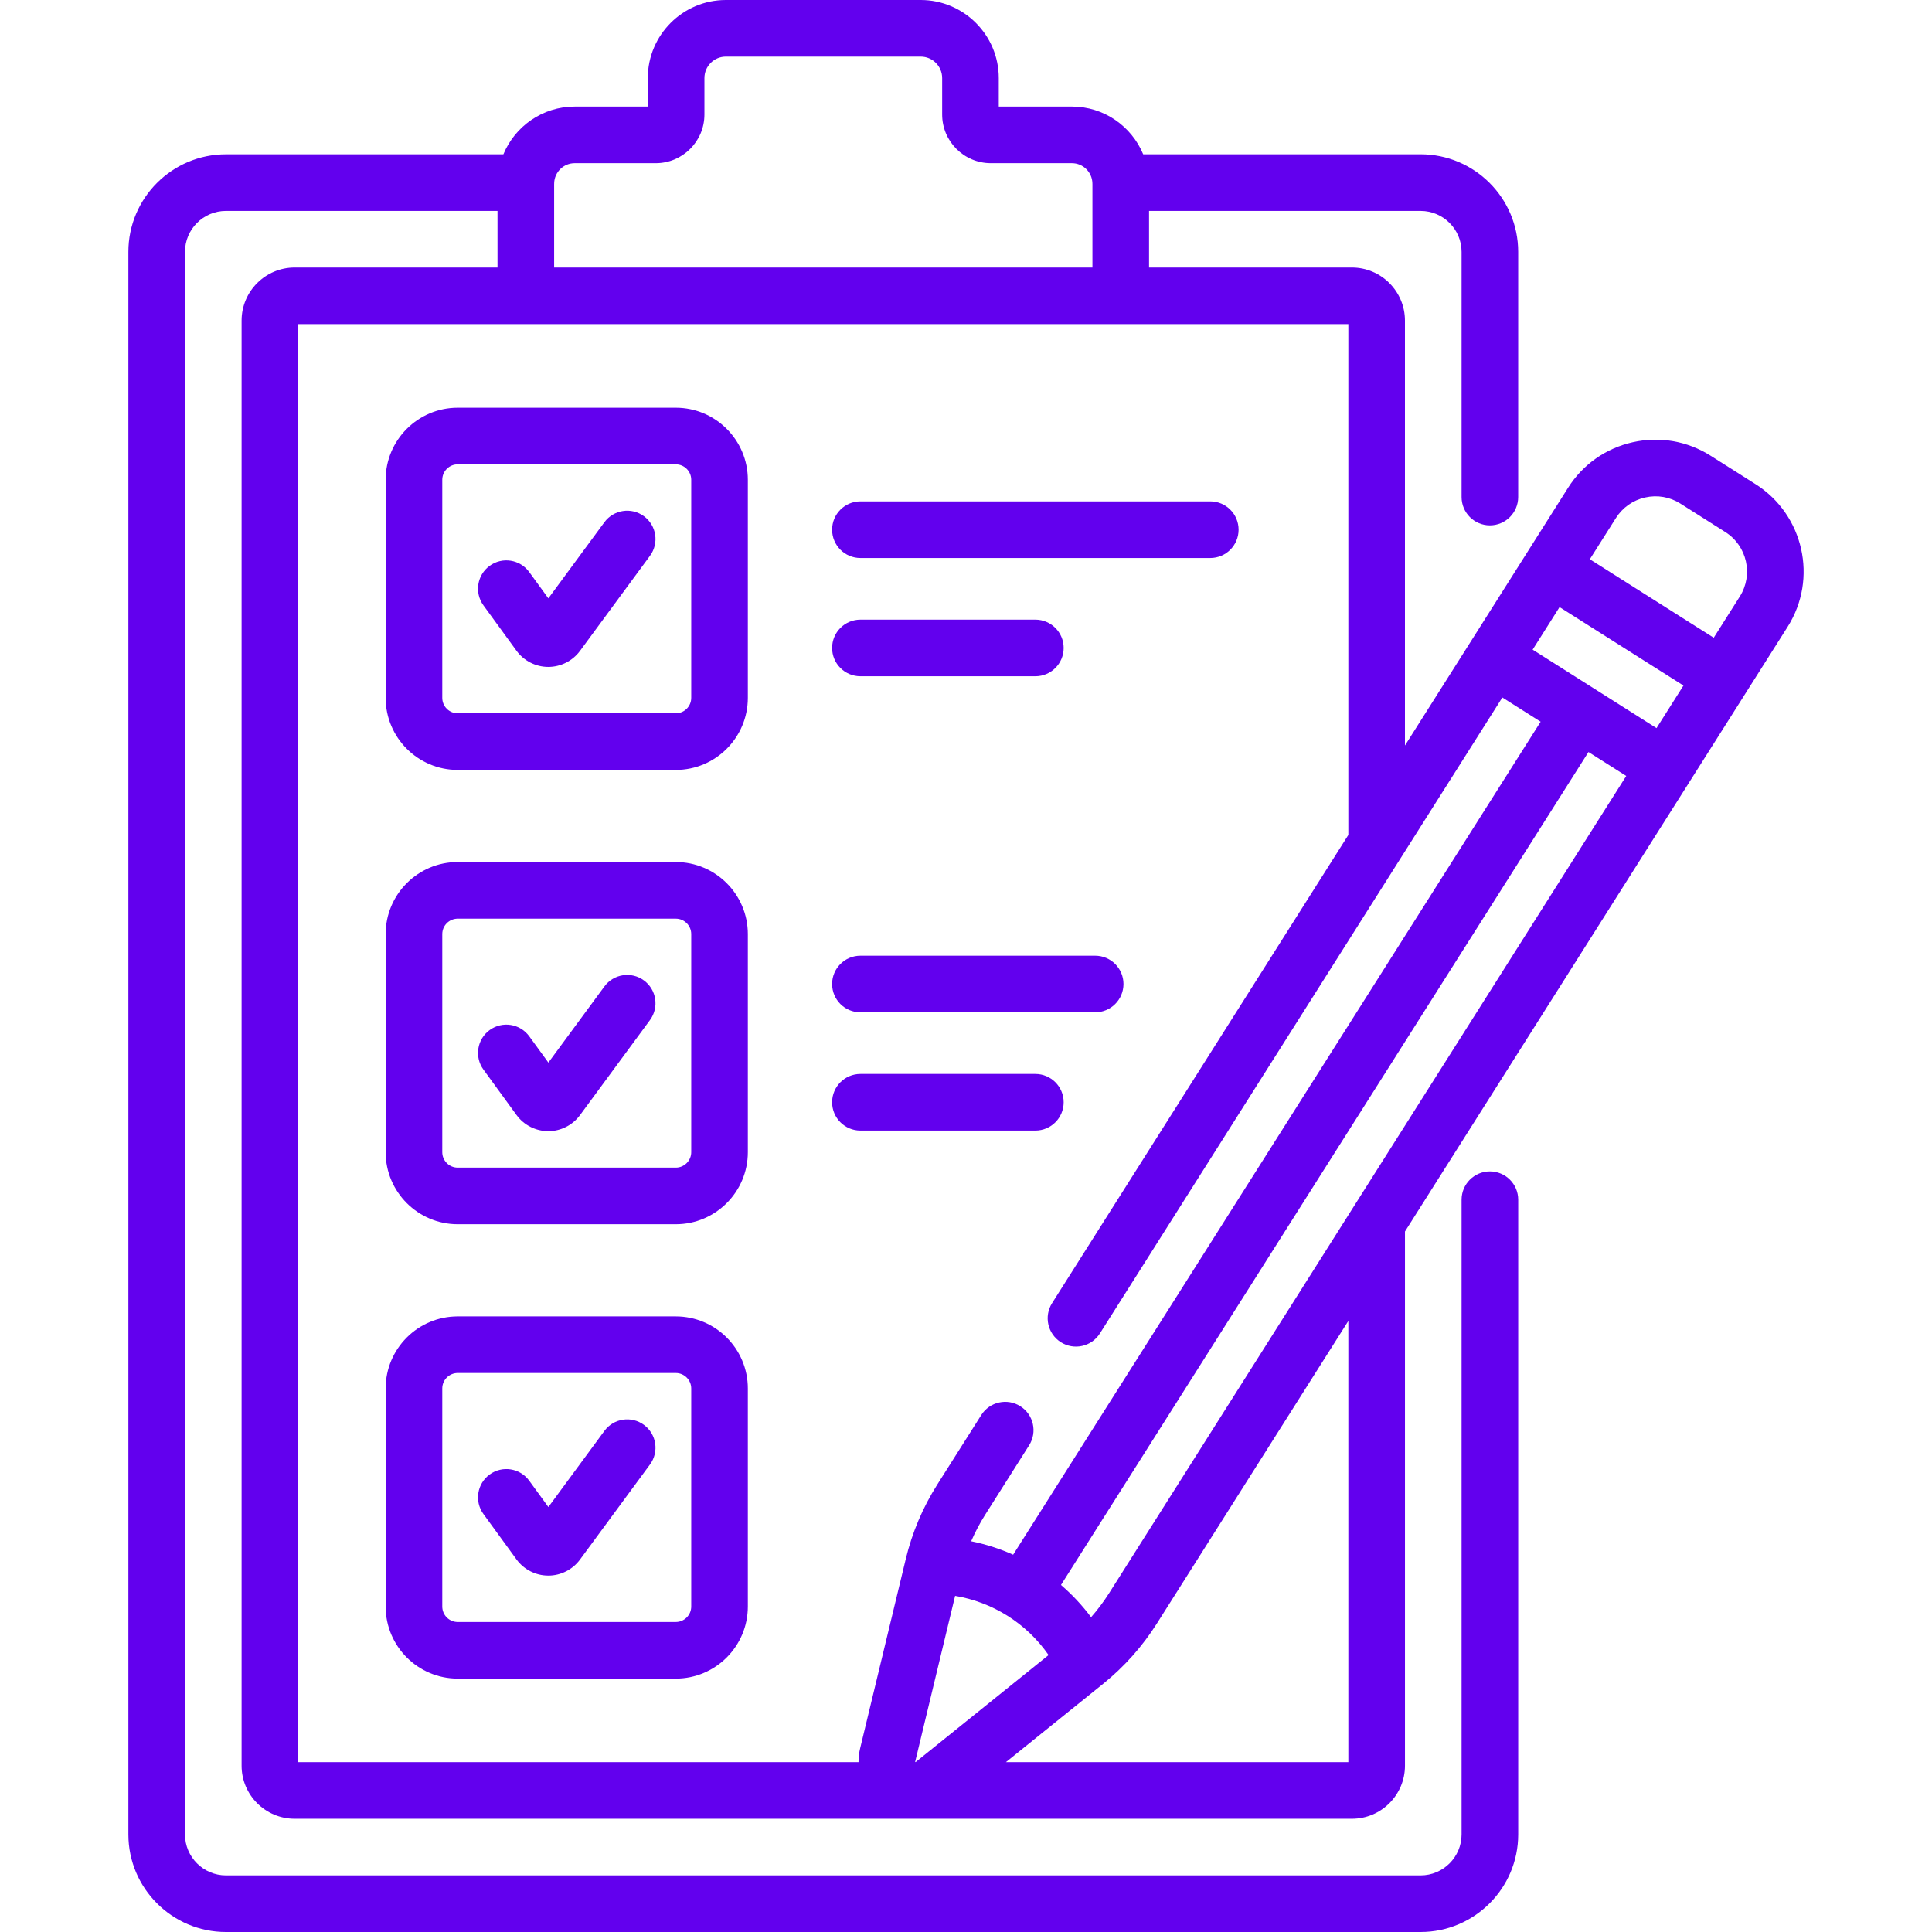 <svg width="100" height="100" viewBox="0 0 100 100" fill="none" xmlns="http://www.w3.org/2000/svg">
<g clip-path="url(#clip0_713_1702)">
<path d="M33.331 26.719C32.68 26.239 31.762 26.379 31.283 27.03L28.383 30.97L27.392 29.608C26.916 28.954 25.999 28.809 25.345 29.286C24.691 29.762 24.547 30.679 25.023 31.333L26.733 33.682C27.114 34.205 27.728 34.518 28.374 34.519H28.379C29.024 34.519 29.637 34.21 30.02 33.69L33.643 28.768C34.122 28.116 33.983 27.199 33.331 26.719Z" fill="#6200EE"/>
<path d="M33.331 50.748C32.68 50.268 31.762 50.408 31.283 51.06L28.384 54.999L27.392 53.637C26.916 52.983 26 52.839 25.345 53.315C24.691 53.791 24.547 54.708 25.023 55.362L26.733 57.711C27.114 58.234 27.727 58.547 28.374 58.548C28.376 58.549 28.378 58.549 28.379 58.549C29.024 58.549 29.637 58.239 30.02 57.719L33.643 52.797C34.122 52.145 33.983 51.228 33.331 50.748Z" fill="#6200EE"/>
<path d="M33.331 73.752C32.68 73.272 31.762 73.412 31.283 74.064L28.384 78.003L27.392 76.641C26.916 75.987 26 75.843 25.345 76.319C24.691 76.795 24.547 77.712 25.023 78.366L26.733 80.715C27.114 81.238 27.727 81.551 28.374 81.552C28.376 81.553 28.378 81.553 28.379 81.553C29.024 81.553 29.637 81.243 30.02 80.723L33.643 75.801C34.122 75.149 33.983 74.232 33.331 73.752Z" fill="#6200EE"/>
<path d="M44.535 28.882H62.644C63.453 28.882 64.109 28.226 64.109 27.416C64.109 26.607 63.453 25.951 62.644 25.951H44.535C43.726 25.951 43.07 26.607 43.07 27.416C43.07 28.226 43.726 28.882 44.535 28.882Z" fill="#6200EE"/>
<path d="M44.535 35.003H53.59C54.399 35.003 55.055 34.347 55.055 33.538C55.055 32.728 54.399 32.072 53.59 32.072H44.535C43.726 32.072 43.07 32.728 43.07 33.538C43.07 34.347 43.726 35.003 44.535 35.003Z" fill="#6200EE"/>
<path d="M44.535 52.397H56.685C57.495 52.397 58.151 51.741 58.151 50.932C58.151 50.123 57.495 49.467 56.685 49.467H44.535C43.726 49.467 43.07 50.123 43.07 50.932C43.07 51.741 43.726 52.397 44.535 52.397Z" fill="#6200EE"/>
<path d="M53.59 58.518C54.399 58.518 55.055 57.862 55.055 57.053C55.055 56.244 54.399 55.588 53.59 55.588H44.535C43.726 55.588 43.07 56.244 43.07 57.053C43.07 57.862 43.726 58.518 44.535 58.518H53.59Z" fill="#6200EE"/>
<path d="M34.978 21.104H23.691C21.634 21.104 19.961 22.777 19.961 24.833V36.121C19.961 38.178 21.634 39.851 23.691 39.851H34.978C37.035 39.851 38.708 38.178 38.708 36.121V24.833C38.708 22.777 37.035 21.104 34.978 21.104ZM35.778 36.121C35.778 36.562 35.419 36.92 34.979 36.92H23.691C23.25 36.92 22.892 36.562 22.892 36.121V24.833C22.892 24.393 23.25 24.034 23.691 24.034H34.979C35.419 24.034 35.778 24.392 35.778 24.833V36.121Z" fill="#6200EE"/>
<path d="M34.978 44.619H23.691C21.634 44.619 19.961 46.292 19.961 48.349V59.637C19.961 61.693 21.634 63.366 23.691 63.366H34.978C37.035 63.366 38.708 61.693 38.708 59.637V48.349C38.708 46.292 37.035 44.619 34.978 44.619ZM35.778 59.637C35.778 60.077 35.419 60.436 34.979 60.436H23.691C23.25 60.436 22.892 60.078 22.892 59.637V48.349C22.892 47.908 23.25 47.55 23.691 47.55H34.979C35.419 47.55 35.778 47.908 35.778 48.349V59.637Z" fill="#6200EE"/>
<path d="M34.978 68.137H23.691C21.634 68.137 19.961 69.81 19.961 71.866V83.154C19.961 85.211 21.634 86.884 23.691 86.884H34.978C37.035 86.884 38.708 85.211 38.708 83.154V71.866C38.708 69.81 37.035 68.137 34.978 68.137ZM35.778 83.154C35.778 83.595 35.419 83.954 34.979 83.954H23.691C23.25 83.954 22.892 83.595 22.892 83.154V71.866C22.892 71.426 23.25 71.067 23.691 71.067H34.979C35.419 71.067 35.778 71.426 35.778 71.866V83.154Z" fill="#6200EE"/>
<path d="M90.87 25.062L88.544 23.59C87.337 22.825 85.904 22.576 84.51 22.89C83.115 23.203 81.926 24.041 81.162 25.248L79.03 28.618L76.069 33.297L72.72 38.588V16.594C72.72 15.079 71.488 13.847 69.973 13.847H59.474V10.917H73.53C74.699 10.917 75.651 11.868 75.651 13.037V25.726C75.651 26.536 76.307 27.192 77.116 27.192C77.925 27.192 78.581 26.536 78.581 25.726V13.037C78.581 10.252 76.315 7.986 73.53 7.986H59.171C58.571 6.538 57.144 5.515 55.481 5.515H51.696V4.04C51.696 1.812 49.883 0 47.656 0H37.57C35.342 0 33.53 1.812 33.53 4.04V5.516H29.745C28.082 5.516 26.654 6.538 26.055 7.987H11.695C8.91 7.987 6.645 10.252 6.645 13.037V94.949C6.645 97.734 8.91 100 11.695 100H73.531C76.316 100 78.582 97.734 78.582 94.949V62.096C78.582 61.287 77.925 60.631 77.116 60.631C76.307 60.631 75.651 61.287 75.651 62.096V94.949C75.651 96.118 74.7 97.07 73.53 97.07H11.695C10.526 97.07 9.575 96.118 9.575 94.949V13.037C9.575 11.868 10.526 10.917 11.695 10.917H25.751V13.847H15.252C13.738 13.847 12.505 15.079 12.505 16.594V91.392C12.505 92.907 13.738 94.139 15.252 94.139H69.974C71.488 94.139 72.721 92.907 72.721 91.392V63.742L87.434 40.492C87.434 40.492 87.434 40.491 87.434 40.491L90.394 35.814L92.528 32.442C94.105 29.95 93.361 26.64 90.87 25.062ZM85.152 25.749C85.783 25.606 86.431 25.719 86.977 26.065L89.302 27.538C90.428 28.251 90.765 29.748 90.052 30.875L88.702 33.008L82.289 28.947L83.638 26.815C83.984 26.269 84.522 25.89 85.152 25.749ZM57.402 82.469C57.124 82.906 56.814 83.319 56.474 83.706C56.014 83.089 55.491 82.531 54.916 82.038L82.219 38.924L84.174 40.163L57.402 82.469ZM47.397 91.207C47.386 91.204 47.374 91.197 47.369 91.197C47.368 91.197 47.367 91.197 47.367 91.198C50.541 78.016 48.995 84.433 49.437 82.601C51.34 82.919 53.11 83.989 54.274 85.665C46.516 91.916 47.507 91.107 47.397 91.207ZM80.722 31.423L87.135 35.484L85.741 37.687L79.329 33.626L80.722 31.423ZM28.682 9.542C28.683 9.524 28.684 9.506 28.684 9.488C28.684 9.481 28.684 9.475 28.684 9.469C28.705 8.902 29.172 8.446 29.745 8.446H33.942C35.331 8.446 36.461 7.316 36.461 5.928V4.04C36.461 3.428 36.958 2.93 37.57 2.93H47.656C48.268 2.93 48.766 3.428 48.766 4.04V5.928C48.766 7.316 49.895 8.446 51.284 8.446H55.481C56.054 8.446 56.521 8.901 56.542 9.469C56.542 9.475 56.542 9.481 56.542 9.488C56.542 9.505 56.544 9.523 56.544 9.541V13.847H28.682V9.542ZM15.435 16.777H69.79V43.218L54.455 67.451C54.022 68.135 54.226 69.04 54.909 69.473C55.59 69.903 56.496 69.705 56.931 69.018L77.761 36.102L79.743 37.356L52.44 80.471C51.75 80.162 51.022 79.928 50.267 79.776C50.472 79.303 50.712 78.846 50.989 78.407L53.267 74.808C53.7 74.125 53.496 73.219 52.812 72.787C52.129 72.354 51.223 72.558 50.791 73.241L48.513 76.84C47.761 78.029 47.212 79.324 46.883 80.691C46.883 80.691 46.883 80.692 46.883 80.692L44.522 90.487C44.463 90.729 44.436 90.971 44.437 91.209H15.435V16.777ZM69.79 91.209H52.065L57.094 87.157C58.188 86.275 59.125 85.225 59.877 84.036L69.79 68.372V91.209Z" fill="#6200EE"/>
</g>
<defs>
<clipPath id="clip0_713_1702">
<rect width="100" height="100" fill="white"/>
</clipPath>
</defs>
</svg>
